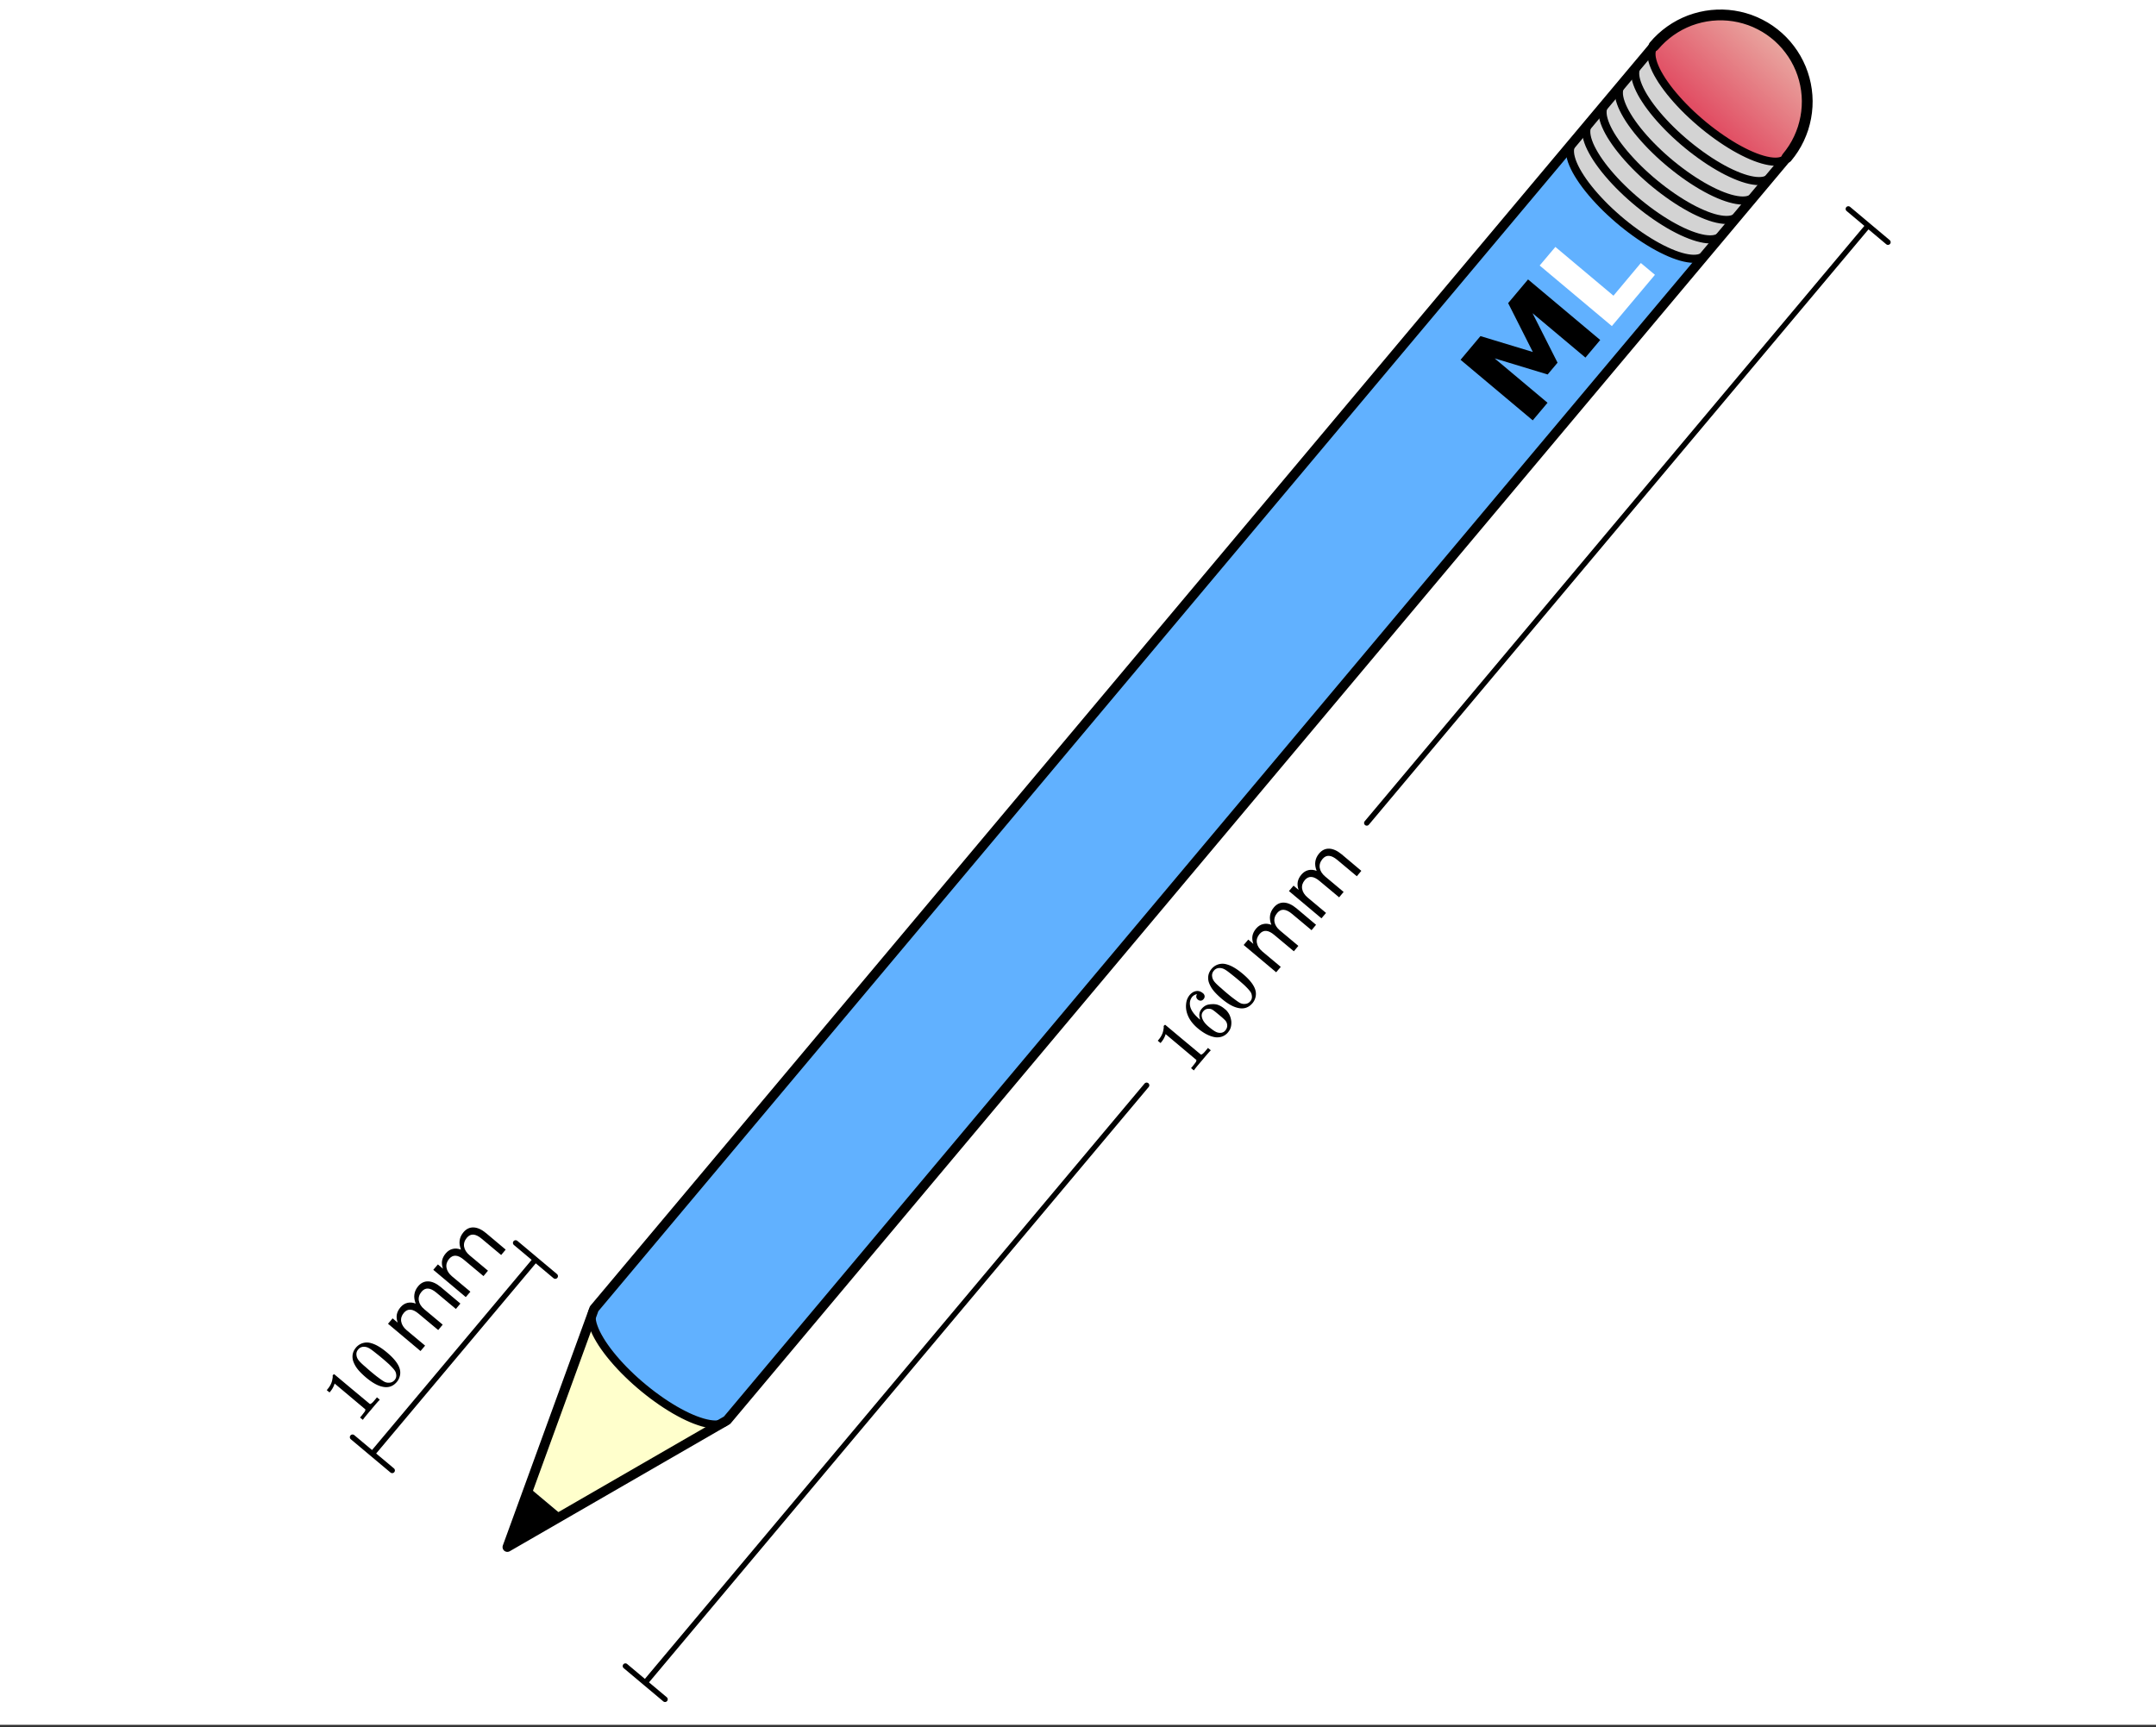 <svg xmlns="http://www.w3.org/2000/svg" xmlns:xlink="http://www.w3.org/1999/xlink" width="449.28" height="360" viewBox="0 0 336.96 270"><rect x="0" y="0" width="336.96" height="270" fill="#333333" stroke="none"/><defs><symbol overflow="visible" id="e"><path d="M-10.094-10.89l3.11-3.704 8.187 2.485-3.86-7.641 3.11-3.703 11.281 9.469-2.312 2.75-8.266-6.938 3.907 7.735-1.547 1.843-8.282-2.515L3.5-4.172l-2.313 2.75zm0 0"/></symbol><symbol overflow="visible" id="f"><path d="M-10.094-10.89l2.453-2.907 9.079 7.625 4.28-5.11 2.204 1.845-6.734 8.015zm0 0"/></symbol><symbol overflow="visible" id="g"><path d="M3.25-3.86c-.117.094-.543.587-1.281 1.47C1.239-1.536.844-1.05.78-.938l-.094.125-.437-.36.203-.234c.29-.364.477-.61.563-.735.03-.05.054-.148.078-.296L-3.72-6.484c-.008 0-.02.03-.031.093a3.497 3.497 0 0 1-.61 1.11l-.156.187-.437-.36.156-.187c.43-.52.672-1.05.734-1.593.043-.164.055-.317.032-.454-.008-.03.011-.078.062-.14a.313.313 0 0 1 .188-.11L-1-5.608l2.797 2.328c.164-.02.379-.188.64-.5l.25-.297.204-.25.437.36zm0 0"/></symbol><symbol overflow="visible" id="h"><path d="M-4.688-5.453c-.207-.758-.062-1.442.438-2.047a2.22 2.22 0 0 1 1.469-.797c.304-.039.633-.004.984.11.7.199 1.5.68 2.406 1.437.957.805 1.582 1.547 1.875 2.234.207.48.254.954.141 1.422-.094.367-.25.68-.469.938-.605.719-1.367.969-2.281.75-.738-.157-1.586-.633-2.547-1.438-.57-.488-1.008-.926-1.312-1.312a4.232 4.232 0 0 1-.704-1.297zm1.641-2.188a1.09 1.09 0 0 0-.844.422 1.082 1.082 0 0 0-.265.907c.031.261.133.507.297.734.156.219.48.543.968.969.043.03.164.136.36.312.199.18.367.324.5.438.594.5 1.015.84 1.265 1.015.45.344.786.574 1.016.688.227.105.469.148.719.125.332-.008.613-.149.844-.422.207-.25.285-.535.234-.86a1.25 1.25 0 0 0-.266-.671c-.148-.207-.422-.508-.828-.907A32.4 32.4 0 0 0-.266-5.953a20.47 20.47 0 0 0-.515-.422c-.207-.164-.332-.266-.375-.297-.508-.414-.883-.68-1.125-.797a1.577 1.577 0 0 0-.766-.172zm0 0"/></symbol><symbol overflow="visible" id="j"><path d="M-2.672-8.14c-.25.03-.488.156-.719.374-.363.438-.476.954-.343 1.547.148.637.648 1.313 1.5 2.032l.046.015-.046-.187c-.164-.563-.067-1.063.296-1.5a2.05 2.05 0 0 1 .813-.594c.219-.07.477-.113.766-.125.28-.02.55 0 .812.062.414.125.8.34 1.156.641l.172.14c.145.126.258.25.344.376.3.386.488.87.563 1.453.039.5-.04.945-.235 1.328-.062.117-.156.25-.281.406a1.937 1.937 0 0 1-.297.297c-.46.375-1.012.531-1.656.469-.883-.125-1.817-.598-2.797-1.422C-3.242-3.391-3.727-4-4.031-4.656c-.301-.657-.414-1.305-.344-1.953.043-.532.227-.993.547-1.391.305-.352.64-.563 1.015-.625.376-.063.731.047 1.063.328a.66.66 0 0 1 .266.438c.023.168-.032.328-.157.484a.654.654 0 0 1-.421.25.693.693 0 0 1-.485-.172c-.27-.238-.312-.52-.125-.844zm1.89 2.28c-.374-.019-.675.11-.905.391a.984.984 0 0 0-.25.735c.054.554.414 1.109 1.078 1.671.554.461.968.747 1.25.86.226.094.472.125.734.094a.984.984 0 0 0 .64-.375c.258-.313.344-.657.25-1.032a1.128 1.128 0 0 0-.312-.562 8.87 8.87 0 0 0-.766-.688l-.14-.125-.156-.125c-.356-.3-.625-.515-.813-.64a1.074 1.074 0 0 0-.61-.203zm0 0"/></symbol><symbol overflow="visible" id="i"><path d="M-.047-8.266C-.254-8.796-.32-9.28-.25-9.719c.063-.445.258-.867.594-1.265.437-.52.96-.77 1.578-.75.613.023 1.266.32 1.953.89l3.063 2.578-.704.844-3.046-2.547c-.481-.406-.915-.617-1.297-.64-.375-.032-.715.132-1.016.484-.367.438-.512.902-.438 1.39.083.493.368.946.86 1.36l2.875 2.406-.703.844L.422-6.672c-.477-.406-.906-.617-1.281-.64-.383-.032-.727.132-1.032.484-.363.43-.504.887-.421 1.375.085.492.37.945.859 1.36l2.875 2.405-.719.844-5.078-4.265.719-.844.797.672c-.164-.446-.211-.867-.141-1.266.074-.394.266-.773.578-1.14.313-.364.672-.594 1.078-.688.399-.102.828-.066 1.297.11zm0 0"/></symbol><clipPath id="a"><path d="M0 0h336.96v269.602H0zm0 0"/></clipPath><clipPath id="b"><path d="M258 2h25v24h-25zm0 0"/></clipPath><clipPath id="c"><path d="M279.281 24.61l-.21.203-.247.167-.293.13-.328.093-.367.055-.406.015-.438-.023-.476-.063-.504-.101-.532-.137-.562-.176-.586-.21-.605-.247-.63-.28-.644-.317-.66-.348-.672-.375-.68-.41-.687-.434-.692-.46-.69-.485-.688-.504-.688-.527-.676-.543-.664-.559-.652-.57-.637-.582-.62-.594-.595-.594-.574-.601-.547-.602-.52-.601-.488-.594-.457-.59-.421-.582-.387-.566-.348-.559-.312-.539-.27-.52-.226-.503-.188-.48-.14-.454-.102-.43-.055-.402-.012-.371.036-.34.078-.309.12-.273.165-.242.582-.649.617-.605.66-.57.692-.524.726-.48.754-.434.781-.383.801-.332.824-.277.84-.227.852-.172.86-.117.866-.062.871-.008.868.05.863.106.855.16.84.215.828.266.809.32.785.375.762.418.73.469.7.515.668.56.628.6.59.641.543.676.504.707.457.742.406.766.36.793.304.812.254.832.2.848.144.855.09.868.035.867-.023.867-.078.867-.133.86-.188.847-.238.836-.297.817-.344.797-.398.777-.445.746-.493.715-.535.683"/></clipPath><linearGradient id="d" gradientUnits="userSpaceOnUse" y1="1" x2="1" gradientTransform="matrix(24.345 0 0 22.934 258.107 2.337)"><stop offset="0" stop-color="#dc143c"/><stop offset=".004" stop-color="#dc153c"/><stop offset=".008" stop-color="#dc153d"/><stop offset=".012" stop-color="#dc163d"/><stop offset=".016" stop-color="#dc173e"/><stop offset=".02" stop-color="#dc173e"/><stop offset=".023" stop-color="#dc183f"/><stop offset=".027" stop-color="#dc193f"/><stop offset=".031" stop-color="#dd1940"/><stop offset=".035" stop-color="#dd1a40"/><stop offset=".039" stop-color="#dd1b41"/><stop offset=".043" stop-color="#dd1c41"/><stop offset=".047" stop-color="#dd1c42"/><stop offset=".051" stop-color="#dd1d42"/><stop offset=".055" stop-color="#dd1e43"/><stop offset=".059" stop-color="#dd1e43"/><stop offset=".063" stop-color="#dd1f44"/><stop offset=".066" stop-color="#dd2044"/><stop offset=".07" stop-color="#dd2045"/><stop offset=".074" stop-color="#dd2145"/><stop offset=".078" stop-color="#dd2245"/><stop offset=".082" stop-color="#dd2346"/><stop offset=".086" stop-color="#dd2346"/><stop offset=".09" stop-color="#dd2447"/><stop offset=".094" stop-color="#de2547"/><stop offset=".098" stop-color="#de2548"/><stop offset=".102" stop-color="#de2648"/><stop offset=".105" stop-color="#de2749"/><stop offset=".109" stop-color="#de2749"/><stop offset=".113" stop-color="#de284a"/><stop offset=".117" stop-color="#de294a"/><stop offset=".121" stop-color="#de2a4b"/><stop offset=".125" stop-color="#de2a4b"/><stop offset=".129" stop-color="#de2b4c"/><stop offset=".133" stop-color="#de2c4c"/><stop offset=".137" stop-color="#de2c4d"/><stop offset=".141" stop-color="#de2d4d"/><stop offset=".145" stop-color="#de2e4e"/><stop offset=".148" stop-color="#de2e4e"/><stop offset=".152" stop-color="#de2f4f"/><stop offset=".156" stop-color="#df304f"/><stop offset=".16" stop-color="#df314f"/><stop offset=".164" stop-color="#df3150"/><stop offset=".168" stop-color="#df3250"/><stop offset=".172" stop-color="#df3351"/><stop offset=".176" stop-color="#df3351"/><stop offset=".18" stop-color="#df3452"/><stop offset=".184" stop-color="#df3552"/><stop offset=".188" stop-color="#df3553"/><stop offset=".191" stop-color="#df3653"/><stop offset=".195" stop-color="#df3754"/><stop offset=".199" stop-color="#df3854"/><stop offset=".203" stop-color="#df3855"/><stop offset=".207" stop-color="#df3955"/><stop offset=".211" stop-color="#df3a56"/><stop offset=".215" stop-color="#df3a56"/><stop offset=".219" stop-color="#e03b57"/><stop offset=".223" stop-color="#e03c57"/><stop offset=".227" stop-color="#e03c58"/><stop offset=".23" stop-color="#e03d58"/><stop offset=".234" stop-color="#e03e59"/><stop offset=".238" stop-color="#e03f59"/><stop offset=".242" stop-color="#e03f5a"/><stop offset=".246" stop-color="#e0405a"/><stop offset=".25" stop-color="#e0415a"/><stop offset=".254" stop-color="#e0415b"/><stop offset=".258" stop-color="#e0425b"/><stop offset=".262" stop-color="#e0435c"/><stop offset=".266" stop-color="#e0435c"/><stop offset=".27" stop-color="#e0445d"/><stop offset=".273" stop-color="#e0455d"/><stop offset=".277" stop-color="#e0465e"/><stop offset=".281" stop-color="#e1465e"/><stop offset=".285" stop-color="#e1475f"/><stop offset=".289" stop-color="#e1485f"/><stop offset=".293" stop-color="#e14860"/><stop offset=".297" stop-color="#e14960"/><stop offset=".301" stop-color="#e14a61"/><stop offset=".305" stop-color="#e14a61"/><stop offset=".309" stop-color="#e14b62"/><stop offset=".313" stop-color="#e14c62"/><stop offset=".316" stop-color="#e14d63"/><stop offset=".32" stop-color="#e14d63"/><stop offset=".324" stop-color="#e14e64"/><stop offset=".328" stop-color="#e14f64"/><stop offset=".332" stop-color="#e14f64"/><stop offset=".336" stop-color="#e15065"/><stop offset=".34" stop-color="#e15165"/><stop offset=".344" stop-color="#e15166"/><stop offset=".348" stop-color="#e25266"/><stop offset=".352" stop-color="#e25367"/><stop offset=".355" stop-color="#e25467"/><stop offset=".359" stop-color="#e25468"/><stop offset=".363" stop-color="#e25568"/><stop offset=".367" stop-color="#e25669"/><stop offset=".371" stop-color="#e25669"/><stop offset=".375" stop-color="#e2576a"/><stop offset=".379" stop-color="#e2586a"/><stop offset=".383" stop-color="#e2586b"/><stop offset=".387" stop-color="#e2596b"/><stop offset=".391" stop-color="#e25a6c"/><stop offset=".395" stop-color="#e25b6c"/><stop offset=".398" stop-color="#e25b6d"/><stop offset=".402" stop-color="#e25c6d"/><stop offset=".406" stop-color="#e25d6e"/><stop offset=".41" stop-color="#e35d6e"/><stop offset=".414" stop-color="#e35e6f"/><stop offset=".418" stop-color="#e35f6f"/><stop offset=".422" stop-color="#e35f6f"/><stop offset=".426" stop-color="#e36070"/><stop offset=".43" stop-color="#e36170"/><stop offset=".434" stop-color="#e36271"/><stop offset=".438" stop-color="#e36271"/><stop offset=".441" stop-color="#e36372"/><stop offset=".445" stop-color="#e36472"/><stop offset=".449" stop-color="#e36473"/><stop offset=".453" stop-color="#e36573"/><stop offset=".457" stop-color="#e36674"/><stop offset=".461" stop-color="#e36674"/><stop offset=".465" stop-color="#e36775"/><stop offset=".469" stop-color="#e36875"/><stop offset=".473" stop-color="#e46876"/><stop offset=".477" stop-color="#e46976"/><stop offset=".48" stop-color="#e46a77"/><stop offset=".484" stop-color="#e46b77"/><stop offset=".488" stop-color="#e46b78"/><stop offset=".492" stop-color="#e46c78"/><stop offset=".496" stop-color="#e46d79"/><stop offset=".5" stop-color="#e46d79"/><stop offset=".504" stop-color="#e46e79"/><stop offset=".508" stop-color="#e46f7a"/><stop offset=".512" stop-color="#e46f7a"/><stop offset=".516" stop-color="#e4707b"/><stop offset=".52" stop-color="#e4717b"/><stop offset=".523" stop-color="#e4727c"/><stop offset=".527" stop-color="#e4727c"/><stop offset=".531" stop-color="#e4737d"/><stop offset=".535" stop-color="#e5747d"/><stop offset=".539" stop-color="#e5747e"/><stop offset=".543" stop-color="#e5757e"/><stop offset=".547" stop-color="#e5767f"/><stop offset=".551" stop-color="#e5767f"/><stop offset=".555" stop-color="#e57780"/><stop offset=".559" stop-color="#e57880"/><stop offset=".563" stop-color="#e57981"/><stop offset=".566" stop-color="#e57981"/><stop offset=".57" stop-color="#e57a82"/><stop offset=".574" stop-color="#e57b82"/><stop offset=".578" stop-color="#e57b83"/><stop offset=".582" stop-color="#e57c83"/><stop offset=".586" stop-color="#e57d83"/><stop offset=".59" stop-color="#e57d84"/><stop offset=".594" stop-color="#e57e84"/><stop offset=".598" stop-color="#e67f85"/><stop offset=".602" stop-color="#e68085"/><stop offset=".605" stop-color="#e68086"/><stop offset=".609" stop-color="#e68186"/><stop offset=".613" stop-color="#e68287"/><stop offset=".617" stop-color="#e68287"/><stop offset=".621" stop-color="#e68388"/><stop offset=".625" stop-color="#e68488"/><stop offset=".629" stop-color="#e68489"/><stop offset=".633" stop-color="#e68589"/><stop offset=".637" stop-color="#e6868a"/><stop offset=".641" stop-color="#e6878a"/><stop offset=".645" stop-color="#e6878b"/><stop offset=".648" stop-color="#e6888b"/><stop offset=".652" stop-color="#e6898c"/><stop offset=".656" stop-color="#e6898c"/><stop offset=".66" stop-color="#e68a8d"/><stop offset=".664" stop-color="#e78b8d"/><stop offset=".668" stop-color="#e78b8e"/><stop offset=".672" stop-color="#e78c8e"/><stop offset=".676" stop-color="#e78d8e"/><stop offset=".68" stop-color="#e78e8f"/><stop offset=".684" stop-color="#e78e8f"/><stop offset=".688" stop-color="#e78f90"/><stop offset=".691" stop-color="#e79090"/><stop offset=".695" stop-color="#e79091"/><stop offset=".699" stop-color="#e79191"/><stop offset=".703" stop-color="#e79292"/><stop offset=".707" stop-color="#e79292"/><stop offset=".711" stop-color="#e79393"/><stop offset=".715" stop-color="#e79493"/><stop offset=".719" stop-color="#e79594"/><stop offset=".723" stop-color="#e79594"/><stop offset=".727" stop-color="#e89695"/><stop offset=".73" stop-color="#e89795"/><stop offset=".734" stop-color="#e89796"/><stop offset=".738" stop-color="#e89896"/><stop offset=".742" stop-color="#e89997"/><stop offset=".746" stop-color="#e89997"/><stop offset=".75" stop-color="#e89a98"/><stop offset=".754" stop-color="#e89b98"/><stop offset=".758" stop-color="#e89c98"/><stop offset=".762" stop-color="#e89c99"/><stop offset=".766" stop-color="#e89d99"/><stop offset=".77" stop-color="#e89e9a"/><stop offset=".773" stop-color="#e89e9a"/><stop offset=".777" stop-color="#e89f9b"/><stop offset=".781" stop-color="#e8a09b"/><stop offset=".785" stop-color="#e8a09c"/><stop offset=".789" stop-color="#e9a19c"/><stop offset=".793" stop-color="#e9a29d"/><stop offset=".797" stop-color="#e9a39d"/><stop offset=".801" stop-color="#e9a39e"/><stop offset=".805" stop-color="#e9a49e"/><stop offset=".809" stop-color="#e9a59f"/><stop offset=".813" stop-color="#e9a59f"/><stop offset=".816" stop-color="#e9a6a0"/><stop offset=".82" stop-color="#e9a7a0"/><stop offset=".824" stop-color="#e9a7a1"/><stop offset=".828" stop-color="#e9a8a1"/><stop offset=".832" stop-color="#e9a9a2"/><stop offset=".836" stop-color="#e9aaa2"/><stop offset=".84" stop-color="#e9aaa3"/><stop offset=".844" stop-color="#e9aba3"/><stop offset=".848" stop-color="#e9aca3"/><stop offset=".852" stop-color="#eaaca4"/><stop offset=".855" stop-color="#eaada4"/><stop offset=".859" stop-color="#eaaea5"/><stop offset=".863" stop-color="#eaaea5"/><stop offset=".867" stop-color="#eaafa6"/><stop offset=".871" stop-color="#eab0a6"/><stop offset=".875" stop-color="#eab1a7"/><stop offset=".879" stop-color="#eab1a7"/><stop offset=".883" stop-color="#eab2a8"/><stop offset=".887" stop-color="#eab3a8"/><stop offset=".891" stop-color="#eab3a9"/><stop offset=".895" stop-color="#eab4a9"/><stop offset=".898" stop-color="#eab5aa"/><stop offset=".902" stop-color="#eab5aa"/><stop offset=".906" stop-color="#eab6ab"/><stop offset=".91" stop-color="#eab7ab"/><stop offset=".914" stop-color="#ebb8ac"/><stop offset=".918" stop-color="#ebb8ac"/><stop offset=".922" stop-color="#ebb9ad"/><stop offset=".926" stop-color="#ebbaad"/><stop offset=".93" stop-color="#ebbaad"/><stop offset=".934" stop-color="#ebbbae"/><stop offset=".938" stop-color="#ebbcae"/><stop offset=".941" stop-color="#ebbcaf"/><stop offset=".945" stop-color="#ebbdaf"/><stop offset=".949" stop-color="#ebbeb0"/><stop offset=".953" stop-color="#ebbfb0"/><stop offset=".957" stop-color="#ebbfb1"/><stop offset=".961" stop-color="#ebc0b1"/><stop offset=".965" stop-color="#ebc1b2"/><stop offset=".969" stop-color="#ebc1b2"/><stop offset=".973" stop-color="#ebc2b3"/><stop offset=".977" stop-color="#ecc3b3"/><stop offset=".98" stop-color="#ecc3b4"/><stop offset=".984" stop-color="#ecc4b4"/><stop offset=".988" stop-color="#ecc5b5"/><stop offset=".992" stop-color="#ecc5b5"/><stop offset=".996" stop-color="#ecc6b6"/><stop offset="1" stop-color="#ecc7b6"/></linearGradient></defs><g clip-path="url(#a)" fill="#fff"><path d="M0 0h337v269.602H0zm0 0"/><path d="M0 0h337v269.602H0zm0 0"/></g><path d="M87.879 236.89l25.75-14.867-.207.204-.25.168-.29.128-.327.094-.371.055-.403.016-.441-.024-.473-.062-.504-.102-.535-.137-.558-.175-.586-.211-.61-.247-.629-.28-.644-.317-.66-.348-.672-.375-.68-.41-.687-.434-.692-.46-.687-.485-.692-.504-.683-.527-.676-.543-.668-.559-.652-.57-.637-.582-.617-.594-.598-.594-.574-.601-.547-.602-.52-.601-.488-.594-.457-.59-.422-.582-.387-.566-.347-.559-.309-.539-.27-.52-.23-.503-.183-.48-.145-.454-.098-.43-.054-.402-.012-.371.035-.34.074-.309.121-.273.168-.242-10.171 27.941 5.195 4.36" fill-rule="evenodd" fill="#ff0" fill-opacity=".2"/><path d="M113.629 222.023l-.207.204-.25.168-.29.128-.327.094-.371.055-.403.016-.441-.024-.473-.062-.504-.102-.535-.137-.558-.175-.586-.211-.61-.247-.629-.28-.644-.317-.66-.348-.672-.375-.68-.41-.687-.434-.692-.46-.687-.485-.692-.504-.683-.527-.676-.543-.668-.559-.652-.57-.637-.582-.617-.594-.598-.594-.574-.601-.547-.602-.52-.601-.488-.594-.457-.59-.422-.582-.387-.566-.347-.559-.309-.539-.27-.52-.23-.503-.183-.48-.145-.454-.098-.43-.054-.402-.012-.371.035-.34.074-.309.121-.273.168-.242L245.762 22.363l20.777 17.434-152.91 182.226" fill-rule="evenodd" fill="#1e90ff" fill-opacity=".702"/><path d="M279.281 24.61L266.54 39.796l-.21.203-.247.168-.293.129-.328.09-.367.054-.406.016-.442-.023-.473-.063-.503-.098-.532-.136-.562-.176-.586-.211-.606-.246-.629-.285-.644-.313-.66-.347-.672-.38-.68-.406-.687-.433-.692-.461-.691-.484-.691-.508-.684-.524-.676-.543-.664-.558-.652-.575-.637-.582-.621-.59-.594-.597-.574-.602-.547-.597-.52-.602-.488-.597-.457-.586-.422-.582-.386-.57-.348-.555-.313-.54-.27-.523-.226-.5-.187-.48-.14-.457-.102-.426-.055-.403-.012-.37.035-.344.079-.309.12-.273.165-.239 12.742-15.187 20.777 17.433" fill-rule="evenodd" fill="#d3d3d3"/><g clip-path="url(#b)"><g clip-path="url(#c)" clip-rule="evenodd"><path d="M258.105 2.336v22.937h24.348V2.336zm0 0" fill="url(#d)"/></g></g><path d="M87.879 236.89l-5.195-4.359-3.391 9.317zm0 0"/><path d="M248.309 19.324l-.164.242-.122.274-.078.308-.03.34.01.371.056.403.097.43.145.453.183.48.23.504.27.52.309.539.348.558.386.567.422.582.457.59.488.593.52.602.547.601.574.602.598.594.617.593.637.582.652.57.668.56.676.542.683.528.688.503.691.485.692.46.687.434.68.41.672.376.66.347.644.317.63.28.609.247.582.21.562.177.535.136.504.102.473.062.437.024.407-.016.367-.054.332-.094.289-.13.25-.167.207-.203" fill="none" stroke-width="1.264" stroke-linecap="round" stroke-linejoin="round" stroke="#000"/><path d="M250.86 16.29l-.165.237-.12.274-.079.308-.035.344.012.371.054.403.102.425.14.457.188.48.227.5.27.524.308.54.351.554.387.57.422.582.457.586.488.598.52.598.547.601.57.602.598.597.617.59.637.582.652.575.668.558.676.543.683.524.692.507.691.485.691.46.684.434.684.406.671.38.657.347.648.313.625.28.61.25.585.212.56.176.534.136.504.098.473.062.441.024.406-.016.368-.054.328-.09.289-.13.25-.167.207-.203" fill="none" stroke-width="1.264" stroke-linecap="round" stroke-linejoin="round" stroke="#000"/><path d="M253.406 13.25l-.164.242-.12.274-.079.308-.031.34.008.371.058.403.098.43.144.452.184.48.23.505.27.52.309.538.347.559.387.566.422.582.457.59.488.594.52.601.547.602.574.602.597.593.618.594.636.582.653.57.664.559.68.543.683.527.687.504.692.485.691.46.688.434.68.41.671.375.66.348.645.316.629.282.605.246.586.21.563.176.531.137.508.102.473.062.437.024.406-.016.368-.055.332-.093.289-.13.25-.167.207-.203" fill="none" stroke-width="1.264" stroke-linecap="round" stroke-linejoin="round" stroke="#000"/><path d="M255.957 10.215l-.164.238-.125.274-.074.308-.035.344.011.371.055.398.098.43.144.457.188.48.226.5.27.524.308.54.352.554.383.57.426.582.453.586.492.598.516.597.55.602.57.602.598.597.617.59.637.582.653.574.667.559.676.543.684.523.691.508.692.484.687.461.688.434.68.406.671.38.66.347.645.312.629.282.61.25.585.21.559.176.535.137.504.098.472.062.442.024.402-.016.371-.055.328-.09.29-.128.25-.168.207-.204" fill="none" stroke-width="1.264" stroke-linecap="round" stroke-linejoin="round" stroke="#000"/><path d="M258.504 7.176l-.164.242-.121.273-.078.309-.035.34.011.37.055.403.101.43.141.453.188.48.226.504.27.52.312.54.348.558.387.566.421.582.457.59.489.594.52.601.546.602.574.601.594.594.621.594.637.582.652.57.664.559.676.543.688.527.687.504.692.484.691.461.687.434.68.41.672.375.66.348.645.316.629.281.605.247.586.21.563.176.53.137.505.102.476.062.438.023.406-.015.367-.055.328-.094.293-.129.246-.167.211-.204M245.762 22.363l-.164.239-.121.273-.079.309-.035.343.012.371.055.403.101.426.14.457.188.48.227.5.27.524.312.539.348.554.386.57.422.583.457.586.489.597.52.602.546.597.574.602.594.598.621.59.637.582.652.574.664.558.676.543.684.524.691.508.691.484.692.46.687.434.68.407.672.379.66.347.645.313.628.285.606.246.586.21.562.177.532.136.503.098.473.063.442.023.406-.016.367-.054.328-.09.293-.129.246-.168.211-.203M92.855 204.59l-.167.242-.122.274-.074.308-.035.34.012.371.054.402.098.43.145.453.183.48.23.505.27.52.309.538.347.559.387.566.422.582.457.59.488.594.52.601.547.602.574.601.598.594.617.594.637.582.652.57.668.559.676.543.683.527.692.504.687.485.692.46.687.434.68.41.672.375.66.348.644.316.63.282.609.246.586.21.558.176.535.137.504.102.473.062.441.024.403-.016.37-.055.329-.094.289-.128.25-.168.207-.204" fill="none" stroke-width="1.264" stroke-linecap="round" stroke-linejoin="round" stroke="#000"/><path d="M279.281 24.61l.535-.684.493-.715.445-.746.398-.777.344-.797.297-.817.238-.836.188-.847.133-.86.078-.867.023-.867-.035-.867-.09-.867-.144-.856-.2-.848-.253-.832-.305-.812-.36-.793-.406-.766-.457-.742-.504-.707-.543-.676-.59-.64-.628-.602-.668-.559-.7-.515-.73-.469-.762-.418-.785-.375-.809-.32-.828-.266-.84-.215-.855-.16-.863-.105-.867-.051-.872.008-.867.062-.86.117-.85.172-.84.227-.825.277-.8.332-.782.383-.754.434-.726.48-.692.524-.66.57-.617.605-.582.649" fill="none" stroke-width="1.685" stroke-linecap="round" stroke-linejoin="round" stroke="#000"/><path d="M113.629 222.023l152.91-182.226M266.54 39.797l12.741-15.188M258.504 7.176l-12.742 15.187M245.762 22.363L92.855 204.59M92.855 204.59l-13.562 37.258M79.293 241.848l34.336-19.825" fill="#d55e00" stroke-width="1.498" stroke-linecap="round" stroke="#000"/><path d="M70.941 212.082L58.2 227.266M70.941 212.082l12.743-15.187M61.297 229.867l-6.2-5.199M86.781 199.492l-6.195-5.195M213.61 128.652l78.363-93.39M179.203 169.656l-78.363 93.39M288.875 32.66l6.195 5.2M97.742 260.445l6.196 5.2" fill="none" stroke-width=".843" stroke-linecap="round" stroke-linejoin="round" stroke="#000"/><use xlink:href="#e" x="238.364" y="67.134"/><use xlink:href="#f" x="250.729" y="52.397" fill="#fff"/><use xlink:href="#g" x="56.021" y="222.766"/><use xlink:href="#h" x="59.872" y="218.177"/><use xlink:href="#i" x="65.017" y="212.046"/><use xlink:href="#i" x="72.093" y="203.612"/><use xlink:href="#g" x="185.9" y="168.145"/><use xlink:href="#j" x="189.751" y="163.556"/><use xlink:href="#h" x="193.602" y="158.966"/><use xlink:href="#i" x="198.747" y="152.835"/><use xlink:href="#i" x="205.823" y="144.402"/></svg>
